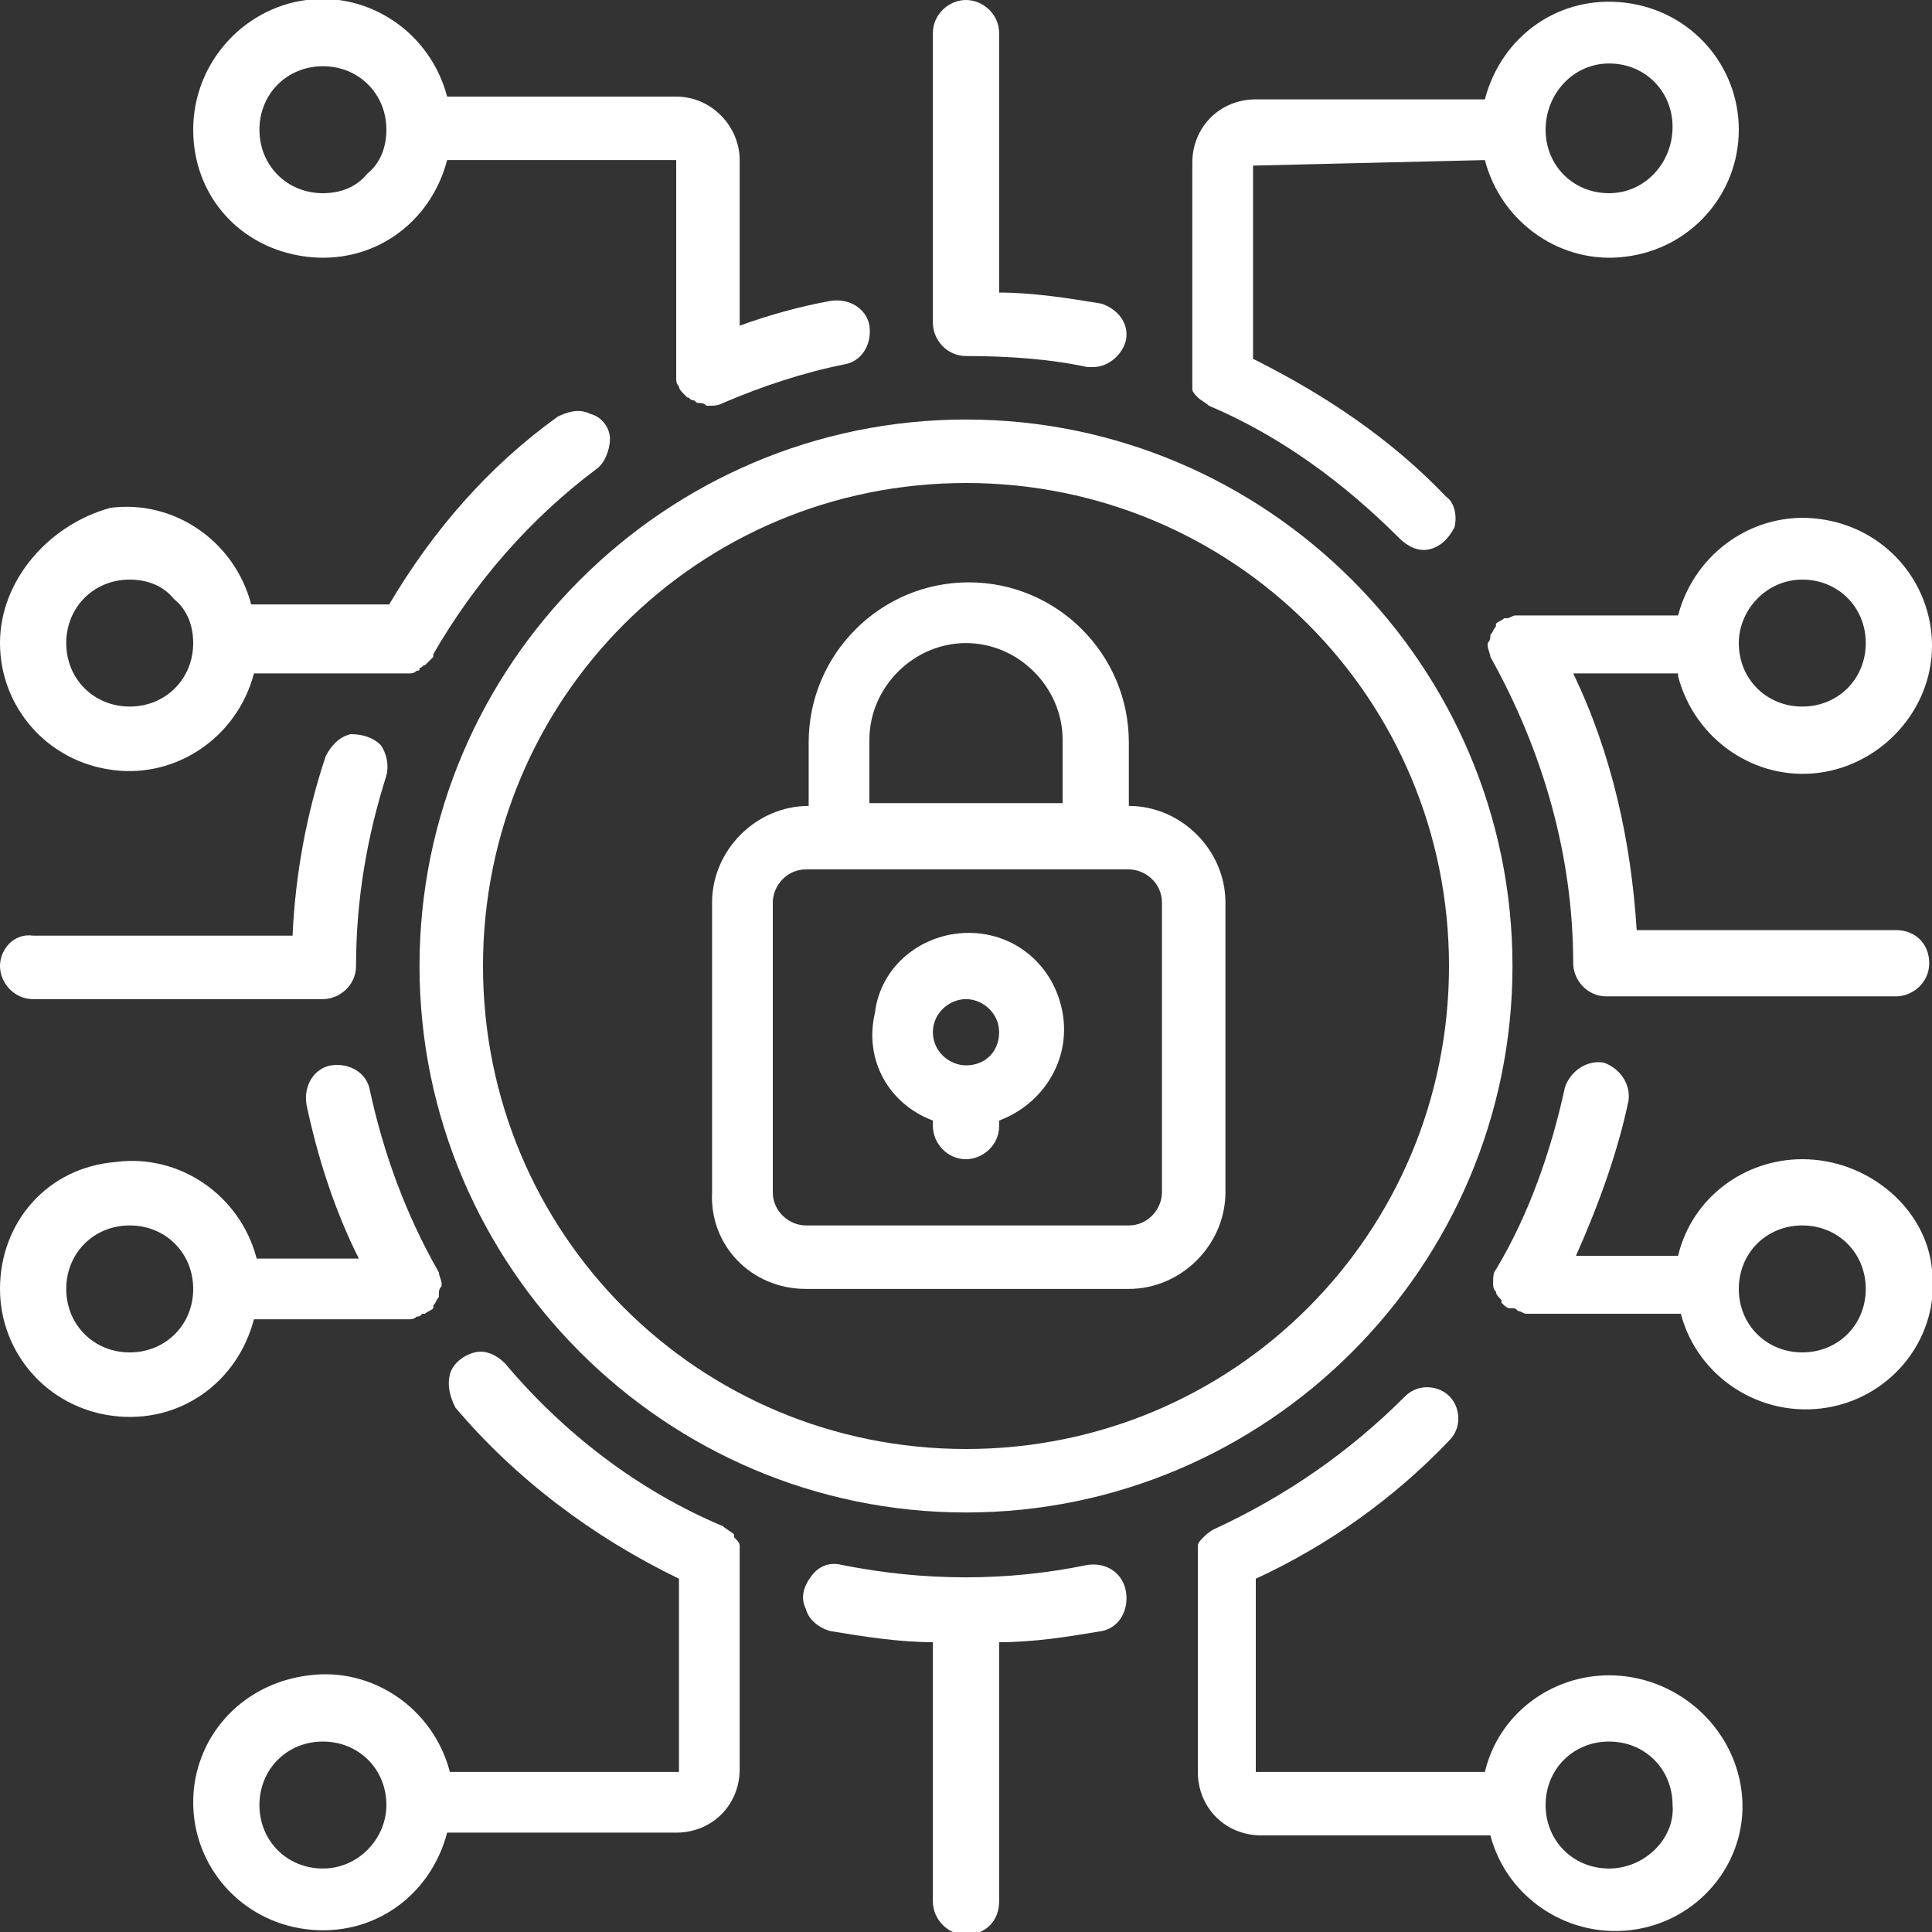 <?xml version="1.0" encoding="utf-8"?>
<!-- Generator: Adobe Illustrator 26.5.0, SVG Export Plug-In . SVG Version: 6.00 Build 0)  -->
<svg version="1.1" id="Layer_1" xmlns="http://www.w3.org/2000/svg" xmlns:xlink="http://www.w3.org/1999/xlink" x="0px" y="0px"
	 width="70px" height="70px" viewBox="0 0 70 70" style="enable-background:new 0 0 70 70;" xml:space="preserve">
<rect x="0" y="0" width="70" height="70" fill="#333333" stroke="none"/>
<style type="text/css">
	.st0{fill:#FFFFFF;}
</style>
<g id="_x30_21---Cyber-Security" transform="translate(-1)">
	<path id="Shape" class="st0" d="M30.2,46.7h11.7c1.9,0,3.5-1.6,3.5-3.5V32.7c0-1.9-1.6-3.5-3.5-3.5v-2.3c0-3.2-2.6-5.8-5.8-5.8
		c-3.2,0-5.8,2.6-5.8,5.8v2.3c-1.9,0-3.5,1.6-3.5,3.5v10.5C26.7,45.1,28.2,46.7,30.2,46.7z M32.5,26.8c0-1.9,1.6-3.5,3.5-3.5
		c1.9,0,3.5,1.6,3.5,3.5v2.3h-7V26.8z M29,32.7c0-0.6,0.5-1.2,1.2-1.2h11.7c0.6,0,1.2,0.5,1.2,1.2v10.5c0,0.6-0.5,1.2-1.2,1.2H30.2
		c-0.6,0-1.2-0.5-1.2-1.2V32.7z"/>
	<path id="Shape_00000078024714125397314210000011214159379513198763_" class="st0" d="M34.8,40.6v0.2c0,0.6,0.5,1.2,1.2,1.2
		c0.6,0,1.2-0.5,1.2-1.2v-0.2c1.6-0.6,2.6-2.2,2.3-3.9c-0.3-1.7-1.7-2.9-3.4-2.9c-1.7,0-3.2,1.2-3.4,2.9
		C32.3,38.4,33.2,40,34.8,40.6z M36,36.2c0.6,0,1.2,0.5,1.2,1.2s-0.5,1.2-1.2,1.2c-0.6,0-1.2-0.5-1.2-1.2S35.4,36.2,36,36.2L36,36.2
		z"/>
	<path id="Shape_00000128479748321706996340000007866782248619954566_" class="st0" d="M16.2,35c0,10.9,8.9,19.8,19.8,19.8
		S55.8,45.9,55.8,35S46.9,15.2,36,15.2C25.1,15.2,16.2,24.1,16.2,35z M36,17.5c9.7,0,17.5,7.8,17.5,17.5S45.7,52.5,36,52.5
		S18.5,44.7,18.5,35C18.5,25.3,26.3,17.5,36,17.5z"/>
	<path id="Shape_00000144317535729195630190000011614376079009805473_" class="st0" d="M59.3,60.7c-2.1,0-4,1.4-4.5,3.5h-8.3v-7
		c2.6-1.2,5-2.9,7-5c0.3-0.3,0.4-0.7,0.3-1.1c-0.1-0.4-0.4-0.7-0.8-0.8c-0.4-0.1-0.8,0-1.1,0.3c-2,2-4.3,3.6-6.9,4.8
		c-0.2,0.1-0.3,0.2-0.4,0.3c0,0,0,0,0,0c-0.1,0.1-0.2,0.2-0.2,0.3c0,0.1,0,0.1,0,0.2c0,0.1,0,0.1,0,0.2v0v7.8c0,1.3,1,2.3,2.3,2.3
		h8.3c0.6,2.3,2.9,3.8,5.3,3.4c2.4-0.4,4.1-2.6,3.8-5C63.8,62.5,61.7,60.7,59.3,60.7L59.3,60.7z M59.3,67.7c-1.3,0-2.3-1-2.3-2.3
		c0-1.3,1-2.3,2.3-2.3c1.3,0,2.3,1,2.3,2.3C61.7,66.6,60.6,67.7,59.3,67.7z"/>
	<path id="Shape_00000103978944333341273660000013840169406241433755_" class="st0" d="M10.2,47.8h5.6c0,0,0,0,0,0
		c0.1,0,0.2,0,0.3-0.1c0.1,0,0.1,0,0.2-0.1c0,0,0,0,0,0c0,0,0,0,0.1,0c0.1-0.1,0.2-0.1,0.3-0.2c0,0,0,0,0-0.1
		c0.1-0.1,0.1-0.2,0.2-0.3c0,0,0,0,0-0.1c0-0.1,0-0.2,0.1-0.3c0,0,0-0.1,0-0.1c0,0,0,0,0,0c0-0.1-0.1-0.3-0.1-0.4l0,0
		c-1.2-2.1-2-4.3-2.5-6.6c-0.1-0.6-0.7-1-1.4-0.9c-0.6,0.1-1,0.7-0.9,1.4c0.4,1.9,1,3.8,1.9,5.6h-3.7c-0.6-2.3-2.8-3.8-5.1-3.5
		C2.7,42.3,1,44.3,1,46.7C1,49,2.7,51,5.1,51.3S9.6,50.1,10.2,47.8L10.2,47.8z M5.7,49c-1.3,0-2.3-1-2.3-2.3s1-2.3,2.3-2.3
		s2.3,1,2.3,2.3S7,49,5.7,49z"/>
	<path id="Shape_00000137121637512050576980000011287261558912044989_" class="st0" d="M1,23.3c0,2.3,1.7,4.3,4.1,4.6
		c2.3,0.3,4.5-1.2,5.1-3.5h5.6h0c0.1,0,0.2,0,0.3-0.1c0.1,0,0.1,0,0.1-0.1c0.1,0,0.1-0.1,0.2-0.1c0.1-0.1,0.2-0.2,0.3-0.3
		c0,0,0,0,0-0.1c1.5-2.6,3.5-4.9,5.9-6.7c0.3-0.2,0.5-0.7,0.5-1.1c0-0.4-0.3-0.8-0.7-0.9c-0.4-0.2-0.8-0.1-1.2,0.1
		c-2.5,1.8-4.5,4.1-6.1,6.8h-5c-0.6-2.3-2.8-3.8-5.1-3.5C2.8,19,1,21,1,23.3L1,23.3z M8,23.3c0,1.3-1,2.3-2.3,2.3s-2.3-1-2.3-2.3
		c0-1.3,1-2.3,2.3-2.3c0.6,0,1.2,0.2,1.6,0.7C7.8,22.1,8,22.7,8,23.3z"/>
	<path id="Shape_00000139992260686264775840000016163043538491748489_" class="st0" d="M66.3,42c-2.1,0-4,1.4-4.5,3.5h-3.7
		c0.8-1.8,1.5-3.7,1.9-5.6c0.1-0.6-0.3-1.2-0.9-1.4c-0.6-0.1-1.2,0.3-1.4,0.9c-0.5,2.3-1.3,4.6-2.5,6.6v0c-0.1,0.1-0.1,0.3-0.1,0.4
		c0,0,0,0,0,0c0,0,0,0.1,0,0.1c0,0.1,0,0.2,0.1,0.3c0,0,0,0,0,0c0,0.1,0.1,0.2,0.2,0.3c0,0,0,0,0,0.1c0.1,0.1,0.2,0.2,0.3,0.2
		c0,0,0,0,0.1,0s0,0,0,0c0.1,0,0.1,0,0.2,0.1c0.1,0,0.2,0.1,0.3,0.1c0,0,0,0,0,0h5.6c0.6,2.3,2.9,3.8,5.3,3.4c2.4-0.4,4.1-2.6,3.8-5
		C70.8,43.8,68.7,42,66.3,42L66.3,42z M66.3,49c-1.3,0-2.3-1-2.3-2.3s1-2.3,2.3-2.3c1.3,0,2.3,1,2.3,2.3S67.6,49,66.3,49z"/>
	<path id="Shape_00000182505578931578564550000008273550365030561192_" class="st0" d="M27.8,56.4L27.8,56.4c0-0.1,0-0.2,0-0.2
		c0-0.1,0-0.2,0-0.2c0-0.1-0.1-0.2-0.2-0.3c0,0,0,0,0-0.1c-0.1-0.1-0.3-0.2-0.4-0.3c-3.1-1.3-5.8-3.4-7.9-5.9
		c-0.3-0.3-0.7-0.5-1.1-0.4c-0.4,0.1-0.8,0.4-0.9,0.8c-0.1,0.4,0,0.8,0.2,1.2c2.2,2.6,5,4.7,8.1,6.2v7h-8.3
		c-0.6-2.3-2.8-3.8-5.1-3.5C9.7,61,8,63,8,65.3c0,2.3,1.7,4.3,4.1,4.6s4.5-1.2,5.1-3.5h8.3c1.3,0,2.3-1,2.3-2.3V56.4z M12.7,67.7
		c-1.3,0-2.3-1-2.3-2.3c0-1.3,1-2.3,2.3-2.3s2.3,1,2.3,2.3C15,66.6,14,67.7,12.7,67.7z"/>
	<path id="Path" class="st0" d="M40.4,56.7c-2.9,0.6-5.9,0.6-8.9,0c-0.4-0.1-0.8,0-1.1,0.4s-0.4,0.8-0.2,1.2
		c0.1,0.4,0.5,0.7,0.9,0.8c1.2,0.2,2.5,0.4,3.7,0.4v9.4c0,0.6,0.5,1.2,1.2,1.2s1.2-0.5,1.2-1.2v-9.4c1.3,0,2.5-0.2,3.7-0.4
		c0.6-0.1,1-0.7,0.9-1.4S41.1,56.6,40.4,56.7L40.4,56.7z"/>
	<path id="Shape_00000034087167796900492810000003929505489304969625_" class="st0" d="M25.5,3.5h-8.3c-0.6-2.3-2.8-3.8-5.1-3.5
		S8,2.3,8,4.7S9.7,9,12.1,9.3s4.5-1.2,5.1-3.5h8.3v7.8c0,0,0,0.1,0,0.1c0,0.1,0,0.2,0.1,0.3c0,0.1,0.1,0.2,0.2,0.3
		c0,0,0.1,0.1,0.1,0.1c0.1,0,0.1,0.1,0.2,0.1c0.1,0,0.1,0.1,0.2,0.1c0.1,0,0.2,0,0.3,0.1c0,0,0.1,0,0.1,0c0.2,0,0.3,0,0.5-0.1
		c1.4-0.6,2.9-1.1,4.4-1.4c0.6-0.1,1-0.7,0.9-1.4c-0.1-0.6-0.7-1-1.4-0.9c-1.1,0.2-2.2,0.5-3.3,0.9V5.8C27.8,4.6,26.8,3.5,25.5,3.5
		L25.5,3.5z M12.7,7c-1.3,0-2.3-1-2.3-2.3s1-2.3,2.3-2.3s2.3,1,2.3,2.3c0,0.6-0.2,1.2-0.7,1.6C13.9,6.8,13.3,7,12.7,7z"/>
	<path id="Shape_00000025420085929237683910000005283944998862801566_" class="st0" d="M54.8,5.8c0.6,2.3,2.8,3.8,5.1,3.5
		C62.3,9,64,7,64,4.7s-1.7-4.3-4.1-4.6s-4.5,1.2-5.1,3.5h-8.3c-1.3,0-2.3,1-2.3,2.3v7.8v0c0,0.1,0,0.1,0,0.2c0,0.1,0,0.2,0,0.2
		c0,0.1,0.1,0.2,0.2,0.3c0,0,0,0,0,0c0.1,0.1,0.3,0.2,0.4,0.3c2.6,1.1,4.9,2.8,6.9,4.8c0.3,0.3,0.7,0.5,1.1,0.4
		c0.4-0.1,0.7-0.4,0.9-0.8c0.1-0.4,0-0.9-0.3-1.1c-2-2.1-4.4-3.7-7-5v-7L54.8,5.8z M59.3,2.3c1.3,0,2.3,1,2.3,2.3S60.6,7,59.3,7
		C58,7,57,6,57,4.7S58,2.3,59.3,2.3z"/>
	<path id="Path_00000033335585948479936960000004333036207304450436_" class="st0" d="M36,0c-0.6,0-1.2,0.5-1.2,1.2v10.5
		c0,0.6,0.5,1.2,1.2,1.2c1.5,0,3,0.1,4.4,0.4c0.1,0,0.2,0,0.2,0c0.6,0,1.1-0.5,1.2-1c0.1-0.6-0.3-1.1-0.9-1.3
		c-1.2-0.2-2.5-0.4-3.7-0.4V1.2C37.2,0.5,36.6,0,36,0z"/>
	<path id="Shape_00000126293704768325204810000000384051376757954189_" class="st0" d="M61.8,24.5c0.6,2.3,2.8,3.8,5.1,3.5
		c2.3-0.3,4.1-2.3,4.1-4.6s-1.7-4.3-4.1-4.6c-2.3-0.3-4.5,1.2-5.1,3.5h-5.6c0,0,0,0-0.1,0c-0.1,0-0.1,0-0.2,0
		c-0.1,0-0.2,0.1-0.3,0.1c0,0,0,0,0,0c0,0,0,0-0.1,0c-0.1,0.1-0.2,0.1-0.3,0.2c0,0,0,0,0,0.1c-0.1,0.1-0.1,0.2-0.2,0.3c0,0,0,0,0,0
		c0,0.1,0,0.2-0.1,0.3c0,0,0,0.1,0,0.1c0,0,0,0,0,0c0,0.1,0.1,0.3,0.1,0.4v0c1.9,3.4,3,7.2,3,11.1c0,0.6,0.5,1.2,1.2,1.2h10.5
		c0.6,0,1.2-0.5,1.2-1.2s-0.5-1.2-1.2-1.2h-9.4c-0.2-3.2-0.9-6.4-2.3-9.3H61.8z M66.3,21c1.3,0,2.3,1,2.3,2.3c0,1.3-1,2.3-2.3,2.3
		c-1.3,0-2.3-1-2.3-2.3C64,22.1,65,21,66.3,21z"/>
	<path id="Path_00000160151105752427877370000004772060903173333171_" class="st0" d="M2.2,36.2h10.5c0.6,0,1.2-0.5,1.2-1.2
		c0-2.4,0.4-4.7,1.1-6.9c0.1-0.4,0-0.8-0.2-1.1c-0.3-0.3-0.7-0.4-1.1-0.4c-0.4,0.1-0.7,0.4-0.9,0.8c-0.7,2.1-1.1,4.3-1.2,6.5H2.2
		C1.5,33.8,1,34.4,1,35S1.5,36.2,2.2,36.2z"/>
</g>
</svg>
